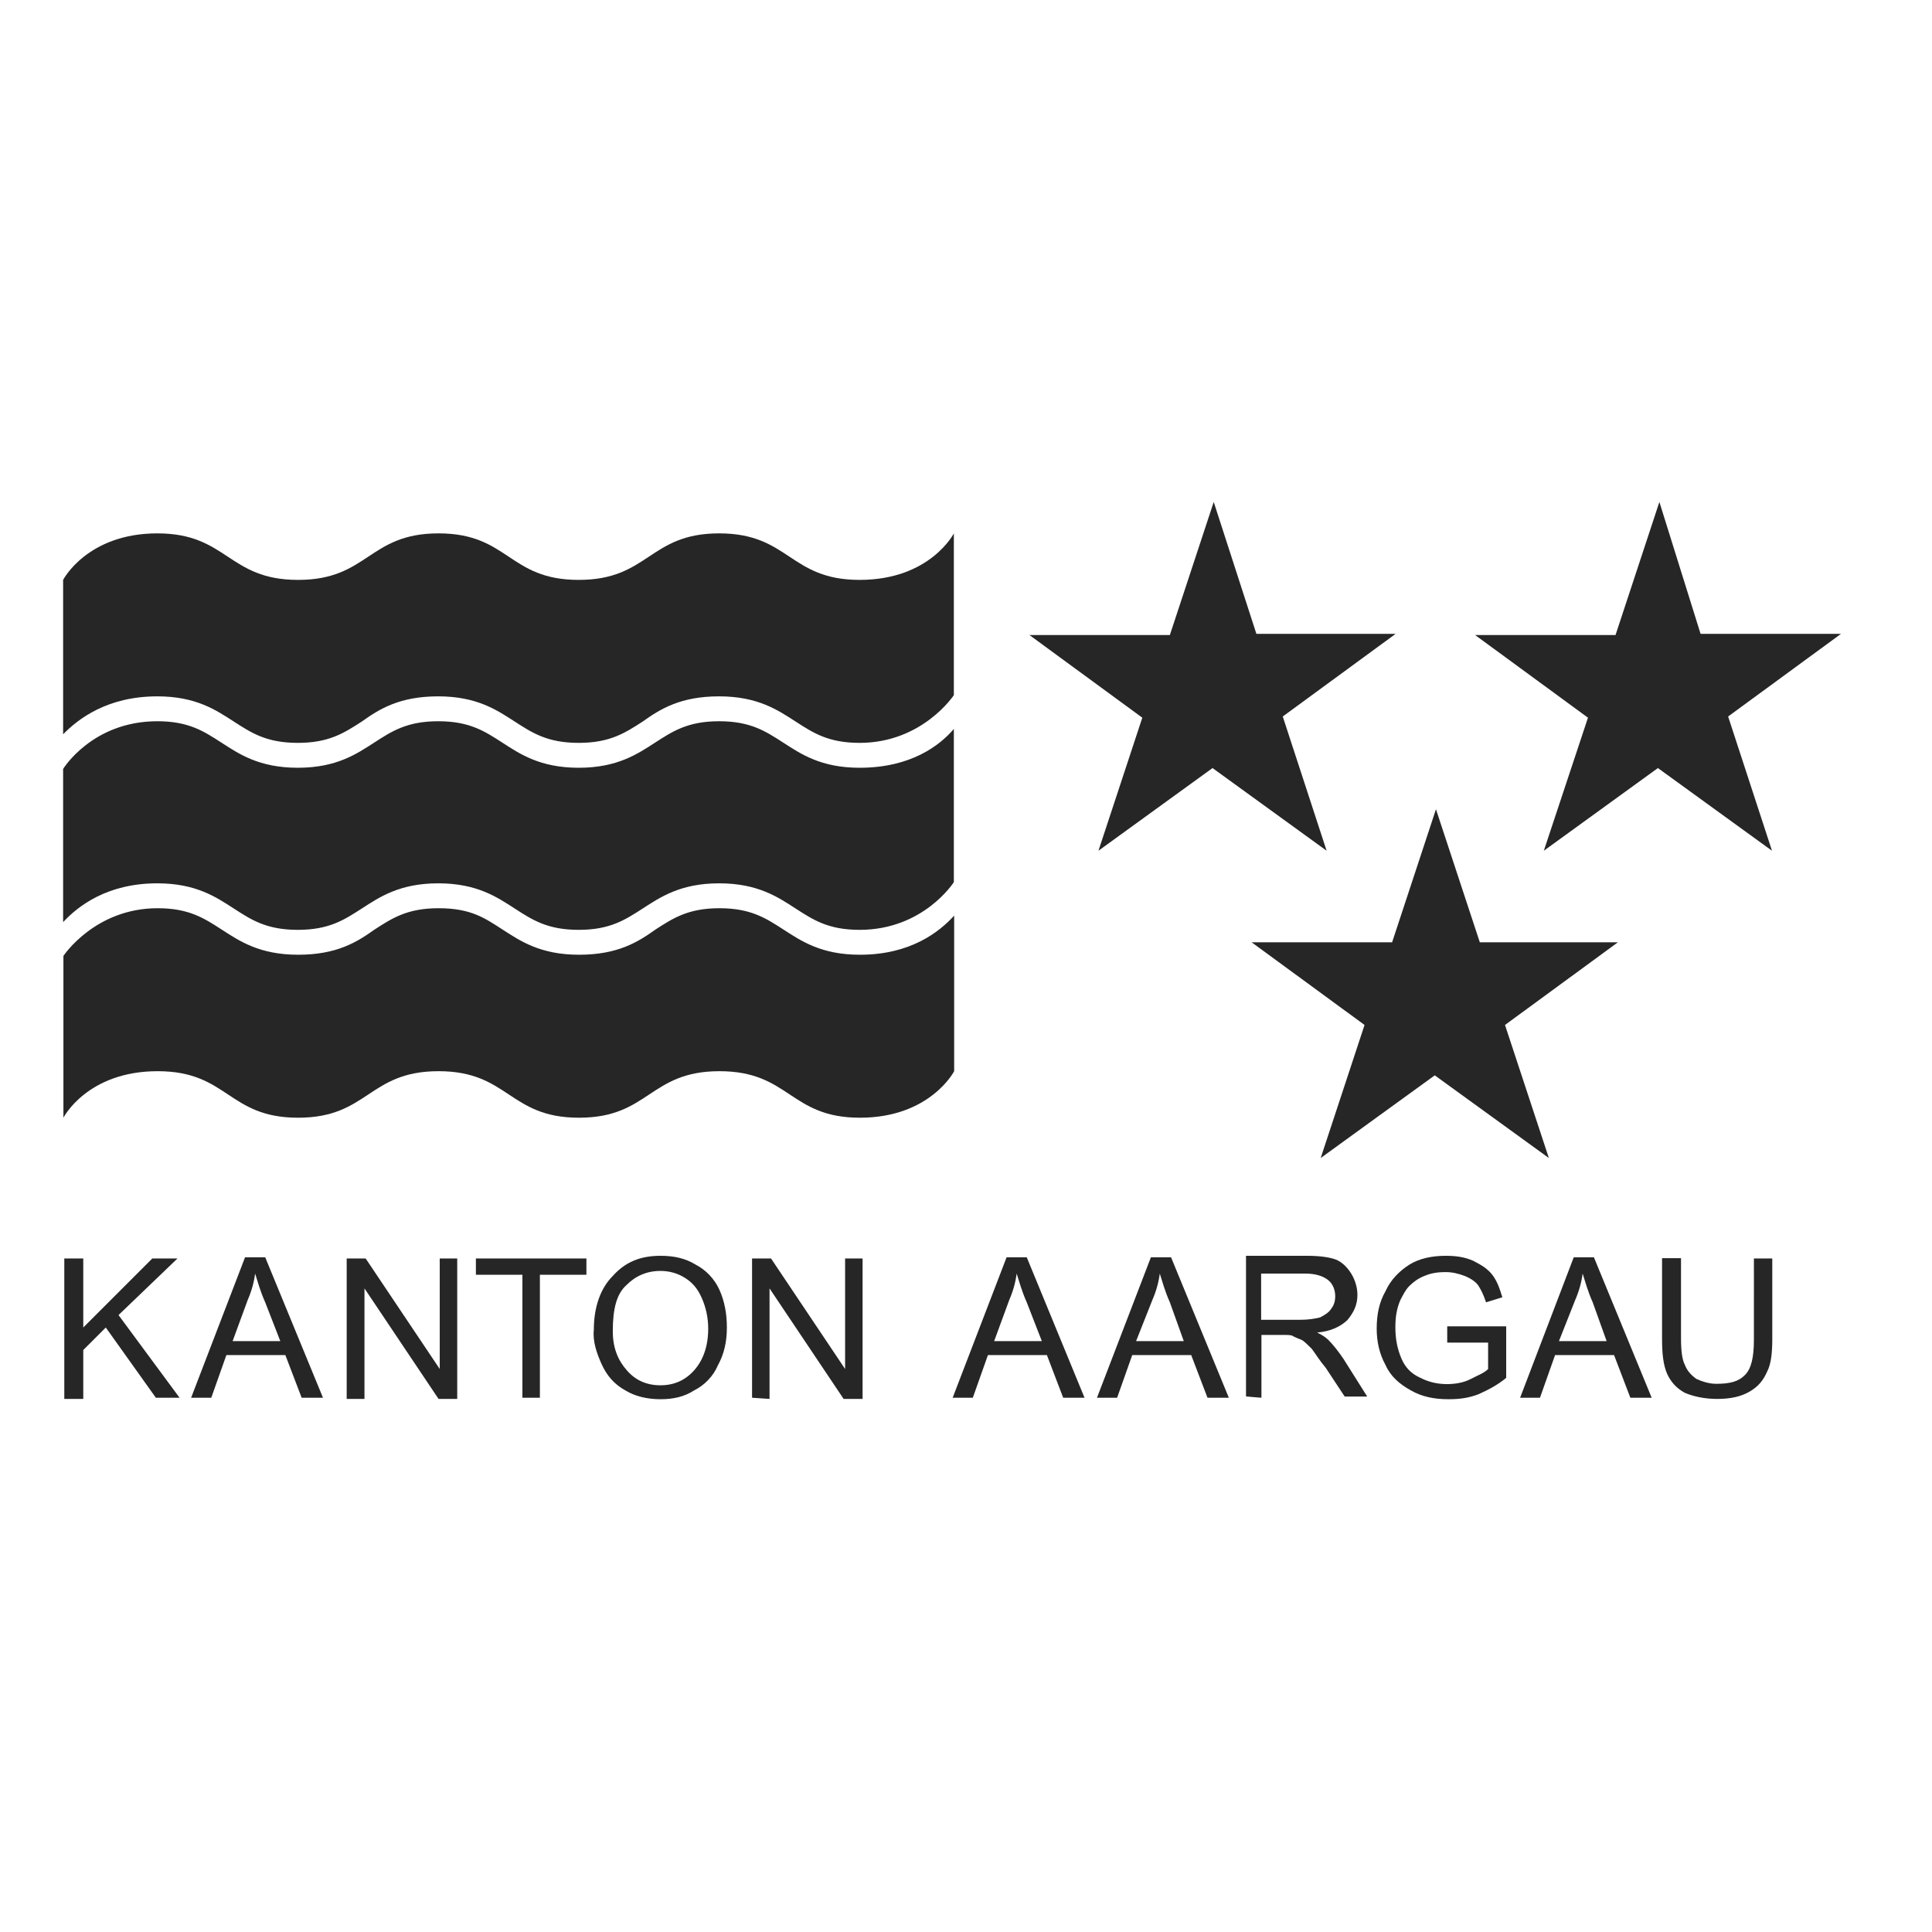 <?xml version="1.0" encoding="utf-8"?>
<!-- Generator: Adobe Illustrator 19.2.1, SVG Export Plug-In . SVG Version: 6.00 Build 0)  -->
<svg version="1.1" id="layer" xmlns="http://www.w3.org/2000/svg" xmlns:xlink="http://www.w3.org/1999/xlink" x="0px" y="0px"
	 viewBox="0 0 652 652" style="enable-background:new 0 0 652 652;" xml:space="preserve">
<style type="text/css">
	.st0{fill:#262626;}
</style>
<path class="st0" d="M53.1,235c13.1,0,19.9,4.7,25.8,8.5s11,7.2,21.6,7.2s15.7-3.4,21.6-7.2c5.9-4.2,12.7-8.5,25.8-8.5
	c13.1,0,19.9,4.7,25.8,8.5c5.9,3.8,11,7.2,21.6,7.2s15.7-3.4,21.6-7.2c5.9-4.2,12.7-8.5,25.8-8.5c13.1,0,19.9,4.7,25.8,8.5
	c5.9,3.8,11,7.2,21.6,7.2c21.2,0,31.8-16.1,31.8-16.1V180c0,0-8,15.7-31.8,15.7c-23.7,0-23.7-15.7-47.4-15.7
	c-23.7,0-23.7,15.7-47.4,15.7S171.7,180,148,180s-23.7,15.7-47.4,15.7S76.8,180,53.1,180s-31.8,15.7-31.8,15.7v52.1
	C26.4,242.6,36.2,235,53.1,235 M53.1,298.1c13.1,0,19.9,4.7,25.8,8.5c5.9,3.8,11,7.2,21.6,7.2s15.7-3.4,21.6-7.2
	c5.9-3.8,12.7-8.5,25.8-8.5c13.1,0,19.9,4.7,25.8,8.5c5.9,3.8,11,7.2,21.6,7.2s15.7-3.4,21.6-7.2c5.9-3.8,12.7-8.5,25.8-8.5
	c13.1,0,19.9,4.7,25.8,8.5c5.9,3.8,11,7.2,21.6,7.2c21.6,0,31.8-16.1,31.8-16.1V246c-4.7,5.5-14.4,13.1-31.8,13.1
	c-13.1,0-19.9-4.7-25.8-8.5c-5.9-3.8-11-7.2-21.6-7.2c-10.6,0-15.7,3.4-21.6,7.2c-5.9,3.8-12.7,8.5-25.8,8.5s-19.9-4.7-25.8-8.5
	c-5.9-3.8-11-7.2-21.6-7.2c-10.6,0-15.7,3.4-21.6,7.2c-5.9,3.8-12.7,8.5-25.8,8.5s-19.9-4.7-25.8-8.5c-5.9-3.8-11-7.2-21.6-7.2
	c-22,0-31.8,16.1-31.8,16.1v51.7C26.4,305.7,36.2,298.1,53.1,298.1 M290.2,322.2c-13.1,0-19.9-4.7-25.8-8.5
	c-5.9-3.8-11-7.2-21.6-7.2c-10.6,0-15.7,3.4-21.6,7.2c-5.9,4.2-12.7,8.5-25.8,8.5s-19.9-4.7-25.8-8.5c-5.9-3.8-10.6-7.2-21.6-7.2
	c-10.6,0-15.7,3.4-21.6,7.2c-5.9,4.2-12.7,8.5-25.8,8.5s-19.9-4.7-25.8-8.5c-5.9-3.8-11-7.2-21.6-7.2c-21.2,0-31.8,16.1-31.8,16.1
	v54.6c0,0,8-15.7,31.8-15.7s23.7,15.7,47.4,15.7s23.7-15.7,47.4-15.7s23.7,15.7,47.4,15.7s23.7-15.7,47.4-15.7s23.7,15.7,47.4,15.7
	s31.8-15.7,31.8-15.7v-52.5C316.9,314.6,307.2,322.2,290.2,322.2 M409.6,169.4l-14.8,44.9h-47.4l38.1,27.9l-14.8,44.9l38.5-27.9
	l38.5,27.9l-14.8-45.3l38.1-27.9h-47 M499.4,318l-14.8-44.9L469.8,318h-47.4l38.1,27.9l-14.8,44.9l38.5-27.9l38.5,27.9l-14.8-44.9
	L546,318 M560,169.4l-14.8,44.9h-47.4l38.1,27.9L521,287.1l38.5-27.9l38.5,27.9l-14.8-45.3l38.1-27.9h-47.4 M51.4,424.7L28.1,448
	v-23.3h-6.4v47.4h6.4v-16.5l7.6-7.6l16.9,23.7h8L40,443.8l19.9-19.1 M83.6,438.7c1.3-3,2.1-5.9,2.5-8.9c0.8,2.5,1.7,5.9,3.4,9.7
	l5.1,13.1H78.5L83.6,438.7 M71.3,471.7l5.1-14.4h19.9l5.5,14.4h7.2l-19.5-47.4h-6.8l-18.2,47.4C64.5,471.7,71.3,471.7,71.3,471.7z
	 M117,472.1v-47.4h6.4l25,37.3v-37.3h5.9v47.4H148l-25-37.3v37.3 M176.3,471.7v-41.5h-15.7v-5.5h37.3v5.5h-15.7v41.5 M211.5,433.6
	c3-3,6.8-4.7,11.4-4.7c3,0,5.9,0.8,8.5,2.5s4.2,3.8,5.5,6.8c1.3,3,2.1,6.4,2.1,10.2c0,5.9-1.7,10.6-4.7,14c-3,3.4-6.8,5.1-11.4,5.1
	c-4.7,0-8.5-1.7-11.4-5.1c-3-3.4-4.7-7.6-4.7-13.1C206.8,441.6,208.1,436.6,211.5,433.6 M203,460.3c1.7,3.8,4.2,6.8,8,8.9
	c3.4,2.1,7.6,3,11.9,3s8-0.8,11.4-3c3.4-1.7,6.4-4.7,8-8.5c2.1-3.8,3-8,3-12.7s-0.8-8.9-2.5-12.7c-1.7-3.8-4.7-6.8-8-8.5
	c-3.4-2.1-7.2-3-11.9-3c-6.8,0-11.9,2.1-16.1,6.8c-4.2,4.2-6.4,10.6-6.4,18.2C200,452.6,201.3,456.5,203,460.3 M253.8,471.7v-47h6.4
	l25,37.3v-37.3h5.9v47.4h-6.4l-25-37.3v37.3 M340.6,438.7c1.3-3,2.1-5.9,2.5-8.9c0.8,2.5,1.7,5.9,3.4,9.7l5.1,13.1h-16.1
	L340.6,438.7 M328.3,471.7l5.1-14.4h19.9l5.5,14.4h7.2l-19.5-47.4h-6.8l-18.2,47.4H328.3z M388.9,438.7c1.3-3,2.1-5.9,2.5-8.9
	c0.8,2.5,1.7,5.9,3.4,9.7l4.7,13.1h-16.1L388.9,438.7 M377,471.7l5.1-14.4H402l5.5,14.4h7.2l-19.5-47.4h-6.8l-18.2,47.4
	C370.3,471.7,377,471.7,377,471.7z M425.7,429.8h14.8c3.4,0,5.9,0.8,7.6,2.1c1.7,1.3,2.5,3.4,2.5,5.5c0,1.7-0.4,3-1.3,4.2
	c-0.8,1.3-2.1,2.1-3.8,3c-1.7,0.4-3.8,0.8-6.8,0.8h-13.1V429.8 M425.7,471.7v-21.2h7.2c1.7,0,3,0,3.4,0.4c0.8,0.4,1.7,0.8,3,1.3
	c0.8,0.4,2.1,1.7,3.4,3c1.3,1.7,2.5,3.8,4.7,6.4l6.4,9.7h7.6l-8-12.7c-1.7-2.5-3.4-4.7-5.1-6.4c-0.8-0.8-2.1-1.7-3.8-2.5
	c4.7-0.4,8-2.1,10.2-4.2c2.1-2.5,3.4-5.1,3.4-8.5c0-2.5-0.8-5.1-2.1-7.2c-1.3-2.1-3-3.8-5.1-4.7c-2.1-0.8-5.5-1.3-9.7-1.3h-20.7
	v47.4C420.2,471.3,425.7,471.7,425.7,471.7z M488.4,453.1v-5.5h19.9v17.4c-3,2.5-6.4,4.2-9.3,5.5c-3.4,1.3-6.4,1.7-10.2,1.7
	c-4.7,0-8.9-0.8-12.7-3c-3.8-2.1-6.8-4.7-8.5-8.5c-2.1-3.8-3-8-3-12.3c0-4.7,0.8-8.9,3-12.7c1.7-3.8,4.7-6.8,8-8.9
	c3.4-2.1,7.6-3,12.3-3c3.4,0,6.4,0.4,9.3,1.7c2.5,1.3,4.7,2.5,6.4,4.7s2.5,4.7,3.4,7.6l-5.5,1.7c-0.8-2.5-1.7-4.2-2.5-5.5
	c-0.8-1.3-2.5-2.5-4.7-3.4c-2.1-0.8-4.2-1.3-6.4-1.3c-3,0-5.1,0.4-7.2,1.3c-2.1,0.8-3.8,2.1-5.1,3.4c-1.3,1.3-2.1,3-3,4.7
	c-1.3,3-1.7,5.9-1.7,9.3c0,4.2,0.8,7.6,2.1,10.6c1.3,3,3.4,5.1,6.4,6.4c2.5,1.3,5.5,2.1,8.9,2.1c2.5,0,5.5-0.4,8-1.7
	c2.5-1.3,4.7-2.1,5.9-3.4v-8.9H488.4 M531.6,438.7c1.3-3,2.1-5.9,2.5-8.9c0.8,2.5,1.7,5.9,3.4,9.7l4.7,13.1h-16.1L531.6,438.7
	 M519.7,471.7l5.1-14.4h19.9l5.5,14.4h7.2l-19.5-47.4h-6.8L513,471.7C513,471.7,519.7,471.7,519.7,471.7z M591.7,424.7h6.4v27.1
	c0,4.7-0.4,8.5-1.7,11c-1.3,3-3,5.1-5.9,6.8s-6.4,2.5-11,2.5c-4.2,0-8-0.8-11-2.1c-3-1.7-4.7-3.8-5.9-6.4c-1.3-3-1.7-6.8-1.7-11.9
	v-27.1h6.4v27.1c0,4.2,0.4,7.2,1.3,8.9c0.8,2.1,2.1,3.4,3.8,4.7c1.7,0.8,4.2,1.7,6.8,1.7c4.7,0,7.6-0.8,9.7-3c2.1-2.1,3-5.9,3-11.9
	V424.7"/>
</svg>